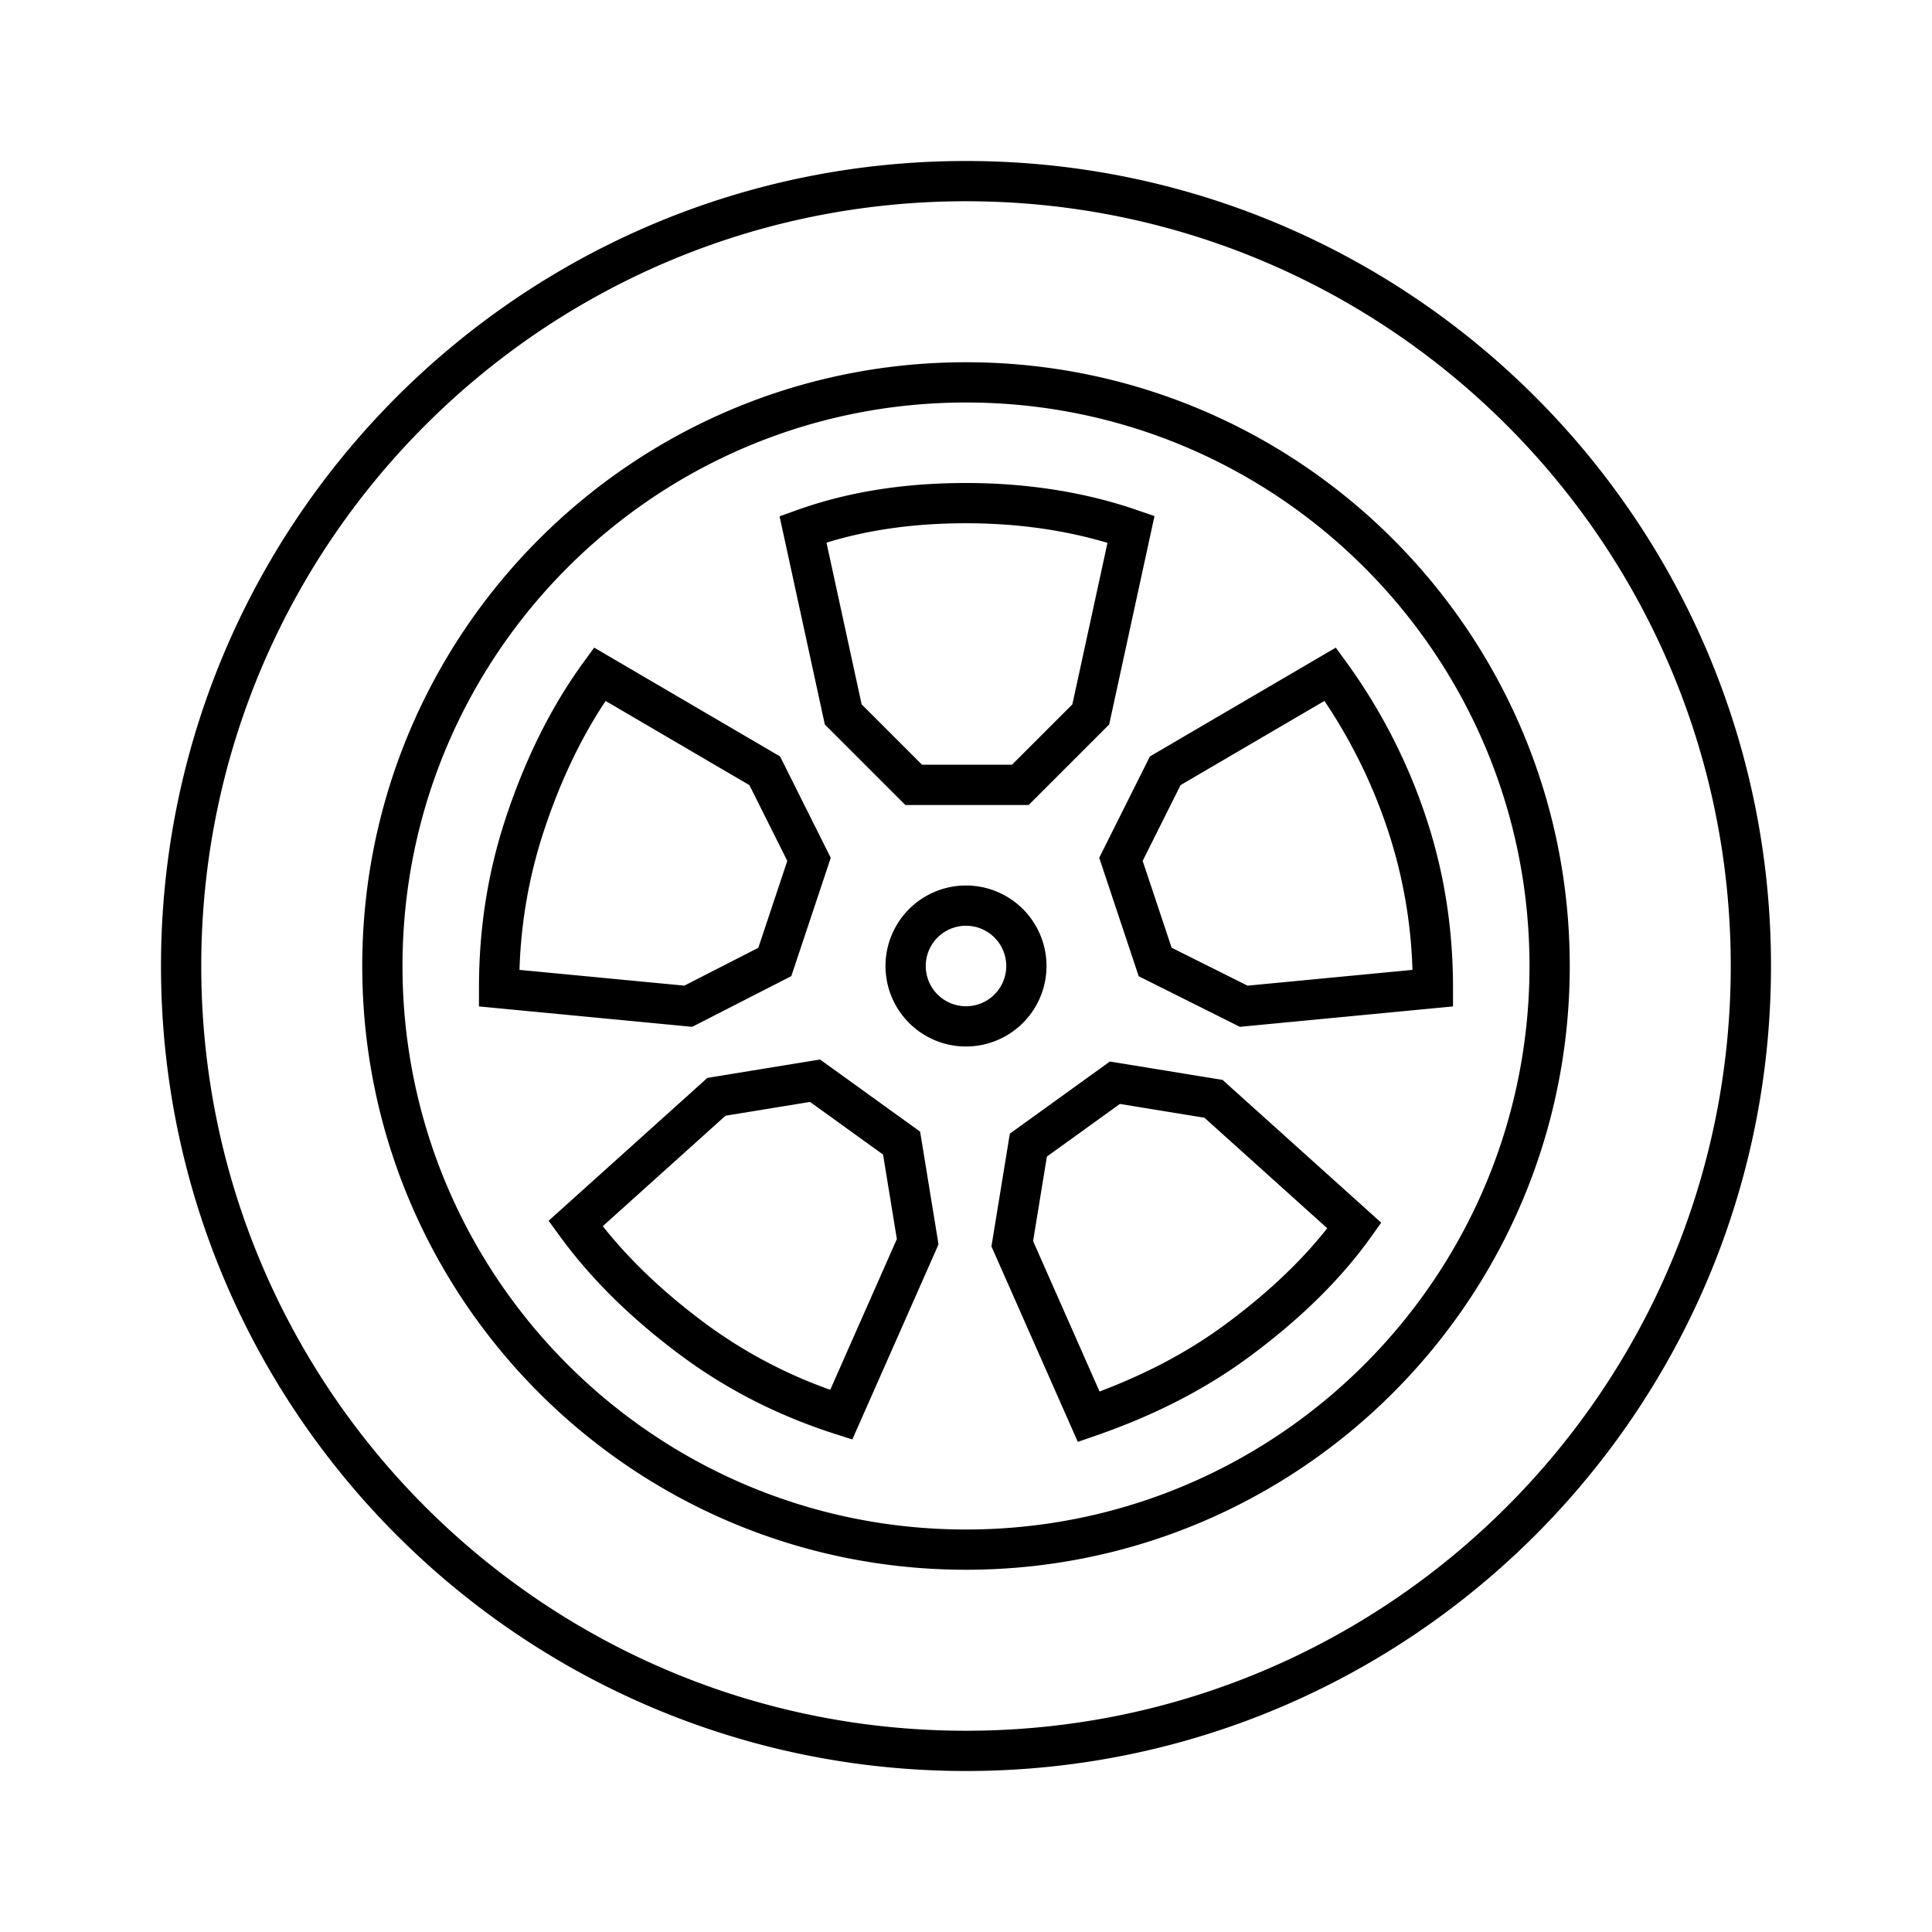 <svg xmlns="http://www.w3.org/2000/svg" fill="none" viewBox="0 0 96 96"><path fill="#000" fill-rule="evenodd" d="M10 48c0-20.987 17.013-38 38-38s38 17.013 38 38-17.013 38-38 38-38-17.013-38-38zM48 8C25.909 8 8 25.909 8 48s17.909 40 40 40 40-17.909 40-40S70.091 8 48 8zm-5.185 27l-1.747-8.036C43.208 26.304 45.516 26 48 26c2.403 0 4.79.305 7.03.974L53.285 35l-3 2.999h-4.47l-3-3zM48 24c-2.992 0-5.81.413-8.439 1.36l-.825.296.187.856 2 9.2.062.287.208.208 3.5 3.5.293.293H51.114l.293-.293 3.5-3.5.208-.208.062-.287 2-9.2.189-.867-.839-.29C53.806 24.413 50.893 24 48 24zm-17.695 8.637l-.781-.457-.533.732c-1.672 2.299-2.915 4.896-3.84 7.672-.936 2.81-1.351 5.617-1.351 8.516v.909l.904.086 9.4.9.291.028.26-.133 4.3-2.2.364-.186.13-.388 1.7-5.1.13-.393-.185-.37-2.2-4.4-.133-.266-.256-.15-8.2-4.8zm-3.256 8.58c.773-2.32 1.767-4.468 3.044-6.387l7.145 4.183 1.882 3.764-1.44 4.319-3.676 1.88-8.19-.783a24.327 24.327 0 0 1 1.235-6.977zm13.7 11.43l.336.242 4.3 3.1.335.242.067.408.8 4.9.048.293-.12.272-3.8 8.6-.364.822-.856-.274c-2.591-.829-5.191-2.076-7.59-3.848-2.362-1.746-4.441-3.716-6.114-6.016l-.53-.729.67-.602 7-6.3.218-.197.29-.047 4.9-.8.41-.067zM36.05 55.44l-6.098 5.488c1.43 1.804 3.162 3.405 5.141 4.868a23.938 23.938 0 0 0 6.161 3.263l3.31-7.491-.685-4.199-3.628-2.615-4.201.686zm19.51-2.627l-.41-.067-.336.243-4.3 3.1-.336.242-.066.408-.8 4.9-.048.293.12.272 3.8 8.6.372.842.87-.301c2.672-.925 5.268-2.168 7.667-3.94 2.36-1.745 4.443-3.717 6.02-5.924l.519-.727-.664-.597-7-6.3-.218-.197-.29-.047-4.9-.8zm-3.54 4.656l3.627-2.615 4.201.686 6.102 5.491c-1.355 1.718-3.075 3.309-5.046 4.765-1.948 1.44-4.056 2.512-6.268 3.347l-3.302-7.475.685-4.199zm14.355-25.29l.533.733a28.257 28.257 0 0 1 3.94 7.672c.936 2.81 1.351 5.617 1.351 8.516v.909l-.904.086-9.4.9-.286.028-.257-.129-4.4-2.2-.37-.185-.131-.393-1.7-5.1-.132-.393.186-.37 2.2-4.4.133-.266.256-.15 8.2-4.8.781-.457zm-7.714 6.834l-1.882 3.764 1.438 4.314 3.773 1.886 8.194-.784a24.327 24.327 0 0 0-1.234-6.977 26.317 26.317 0 0 0-3.14-6.388l-7.15 4.185zM48 20c-15.464 0-28 12.536-28 28s12.536 28 28 28 28-12.536 28-28-12.536-28-28-28zM18 48c0-16.569 13.431-30 30-30 16.569 0 30 13.431 30 30 0 16.569-13.431 30-30 30-16.569 0-30-13.431-30-30zm28 0a2 2 0 1 1 4 0 2 2 0 0 1-4 0zm2-4a4 4 0 1 0 0 8 4 4 0 0 0 0-8z" clip-rule="evenodd"/></svg>